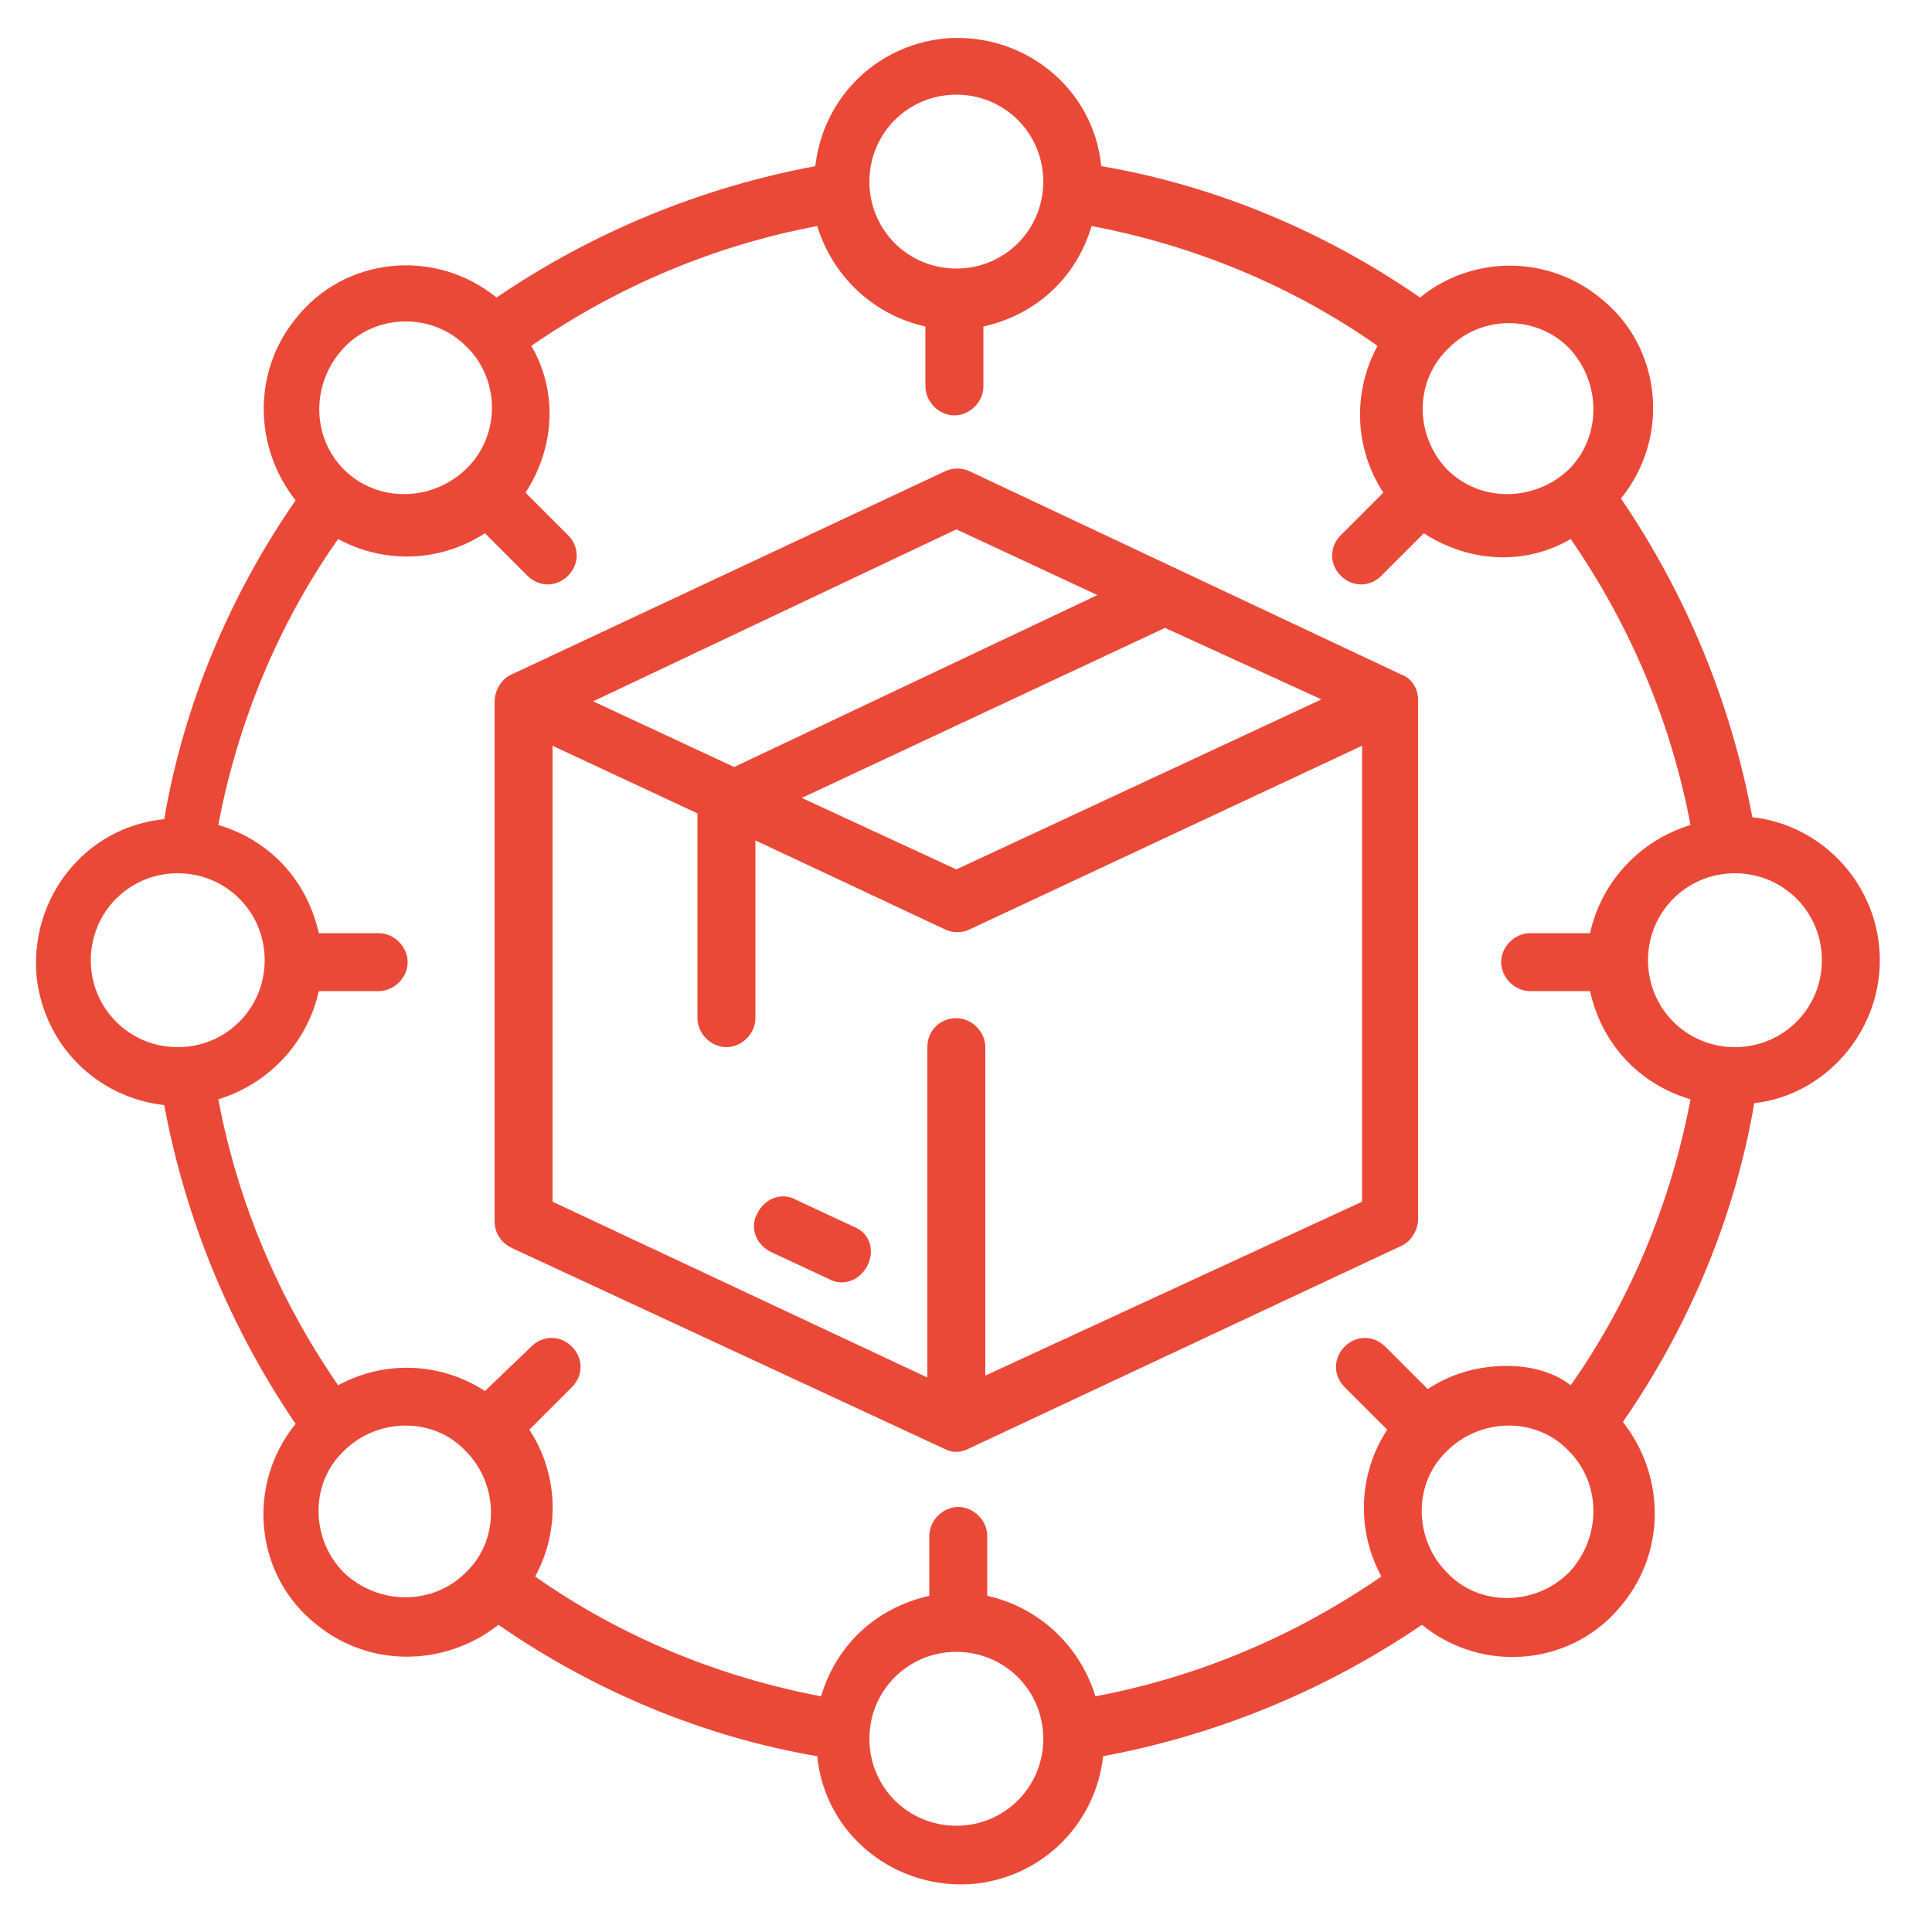 <?xml version="1.0" encoding="utf-8"?>
<!-- Generator: Adobe Illustrator 28.2.0, SVG Export Plug-In . SVG Version: 6.00 Build 0)  -->
<svg version="1.1" id="Layer_1" xmlns="http://www.w3.org/2000/svg" xmlns:xlink="http://www.w3.org/1999/xlink" x="0px" y="0px"
	 viewBox="0 0 100 100" style="enable-background:new 0 0 100 100;" xml:space="preserve">
<style type="text/css">
	.st0{fill:#EA4938;}
</style>
<path id="Path_8" class="st0" d="M72.5,34.9L50.2,24.4c-0.4-0.2-0.9-0.2-1.3,0L26.5,34.9c-0.5,0.2-0.9,0.8-0.9,1.4v26.9
	c0,0.6,0.3,1.1,0.9,1.4l22.4,10.4c0,0,0,0,0,0c0.4,0.2,0.8,0.2,1.2,0c0,0,0,0,0,0l22.4-10.5c0.5-0.2,0.9-0.8,0.9-1.4V36.2
	C73.4,35.7,73.1,35.1,72.5,34.9z M68.4,36.2L49.5,45l-8-3.7l18.8-8.8L68.4,36.2z M49.5,27.4l7.3,3.4L38,39.7l-7.3-3.4L49.5,27.4z
	 M51,71.2V54.2c0-0.8-0.7-1.5-1.5-1.5S48,53.3,48,54.2c0,0,0,0,0,0v17.1l-19.4-9.1V38.6l7.5,3.5v10.6c0,0.8,0.7,1.5,1.5,1.5
	c0.8,0,1.5-0.7,1.5-1.5c0,0,0,0,0,0v-9.2l9.8,4.6c0.4,0.2,0.9,0.2,1.3,0l20.3-9.5v23.6L51,71.2z"/>
<path id="Path_9" class="st0" d="M44.2,63.5l-3-1.4c-0.7-0.4-1.6-0.1-2,0.7c-0.4,0.7-0.1,1.6,0.7,2c0,0,0,0,0,0l3,1.4
	c0.7,0.4,1.6,0.1,2-0.7C45.3,64.7,45,63.8,44.2,63.5C44.2,63.5,44.2,63.5,44.2,63.5L44.2,63.5z"/>
<path id="Path_10" class="st0" d="M97.3,49.7c0-3.8-2.9-7-6.6-7.4c-1.1-5.9-3.4-11.5-6.8-16.5c2.6-3.2,2.1-7.9-1.1-10.4
	c-2.7-2.2-6.6-2.2-9.3,0c-4.9-3.4-10.6-5.8-16.5-6.8c-0.4-4.1-4.1-7-8.2-6.6c-3.5,0.4-6.2,3.1-6.6,6.6c-5.9,1.1-11.5,3.4-16.5,6.8
	c-3.2-2.6-7.9-2.1-10.4,1.1c-2.2,2.7-2.2,6.6,0,9.4c-3.4,4.9-5.8,10.6-6.8,16.5c-4.1,0.4-7,4.1-6.6,8.2c0.4,3.5,3.1,6.2,6.6,6.6
	c1.1,5.9,3.4,11.5,6.8,16.5c-2.6,3.2-2.1,7.9,1.1,10.4c2.7,2.2,6.6,2.2,9.4,0c4.9,3.4,10.6,5.8,16.5,6.8c0.4,4.1,4.1,7,8.2,6.6
	c3.5-0.4,6.2-3.1,6.6-6.6c5.9-1.1,11.5-3.4,16.5-6.8c3.2,2.6,7.9,2.1,10.4-1.1c2.2-2.7,2.2-6.6,0-9.4c3.4-4.9,5.8-10.6,6.8-16.5
	C94.4,56.7,97.3,53.5,97.3,49.7z M78,70.7c-1.5,0-2.9,0.4-4.1,1.2l-2.2-2.2c-0.6-0.6-1.5-0.6-2.1,0c-0.6,0.6-0.6,1.5,0,2.1l2.2,2.2
	c-1.5,2.3-1.6,5.2-0.3,7.6c-4.5,3.1-9.5,5.2-14.8,6.2c-0.8-2.6-2.9-4.6-5.6-5.2v-3.1c0-0.8-0.7-1.5-1.5-1.5c-0.8,0-1.5,0.7-1.5,1.5
	v3.1c-2.7,0.6-4.8,2.5-5.6,5.2c-5.3-1-10.4-3.1-14.8-6.2c1.3-2.4,1.2-5.3-0.3-7.6l2.2-2.2c0.6-0.6,0.6-1.5,0-2.1
	c-0.6-0.6-1.5-0.6-2.1,0c0,0,0,0,0,0L25.1,72c-2.3-1.5-5.2-1.6-7.6-0.3c-3.1-4.5-5.2-9.5-6.2-14.8c2.6-0.8,4.6-2.9,5.2-5.6h3.1
	c0.8,0,1.5-0.7,1.5-1.5c0-0.8-0.7-1.5-1.5-1.5l0,0h-3.1c-0.6-2.7-2.5-4.8-5.2-5.6c1-5.3,3.1-10.4,6.2-14.8c2.4,1.3,5.3,1.2,7.6-0.3
	l2.2,2.2c0.6,0.6,1.5,0.6,2.1,0c0.6-0.6,0.6-1.5,0-2.1c0,0,0,0,0,0l-2.2-2.2c1.5-2.3,1.7-5.2,0.3-7.6c4.5-3.1,9.5-5.2,14.8-6.2
	c0.8,2.6,2.9,4.6,5.6,5.2v3.1c0,0.8,0.7,1.5,1.5,1.5s1.5-0.7,1.5-1.5v-3.1c2.7-0.6,4.8-2.5,5.6-5.2c5.3,1,10.4,3.1,14.8,6.2
	c-1.3,2.4-1.2,5.3,0.3,7.6l-2.2,2.2c-0.6,0.6-0.6,1.5,0,2.1c0.6,0.6,1.5,0.6,2.1,0c0,0,0,0,0,0l2.2-2.2c2.3,1.5,5.2,1.7,7.6,0.3
	c3.1,4.5,5.2,9.5,6.2,14.8c-2.6,0.8-4.6,2.9-5.2,5.6h-3.1c-0.8,0-1.5,0.7-1.5,1.5s0.7,1.5,1.5,1.5h3.1c0.6,2.7,2.5,4.8,5.2,5.6
	c-1,5.3-3.1,10.4-6.2,14.8C80.4,71,79.2,70.7,78,70.7z M94.3,49.7c0,2.5-2,4.5-4.5,4.5c-2.5,0-4.5-2-4.5-4.5c0-2.5,2-4.5,4.5-4.5
	l0,0C92.3,45.2,94.3,47.2,94.3,49.7z M81.2,18c1.7,1.8,1.7,4.6,0,6.3c-1.8,1.7-4.6,1.7-6.3,0c-1.7-1.8-1.7-4.6,0.1-6.3
	C76.7,16.3,79.5,16.3,81.2,18z M49.5,4.9c2.5,0,4.5,2,4.5,4.5s-2,4.5-4.5,4.5s-4.5-2-4.5-4.5v0C45,6.9,47,4.9,49.5,4.9z M17.8,18
	c1.7-1.8,4.6-1.8,6.3-0.1c1.8,1.7,1.8,4.6,0.1,6.3c0,0-0.1,0.1-0.1,0.1c-1.8,1.7-4.6,1.7-6.3,0C16.1,22.6,16.1,19.8,17.8,18z
	 M4.7,49.7c0-2.5,2-4.5,4.5-4.5s4.5,2,4.5,4.5c0,2.5-2,4.5-4.5,4.5C6.7,54.2,4.7,52.2,4.7,49.7z M17.8,81.4c-1.7-1.7-1.8-4.6,0-6.3
	c1.7-1.7,4.6-1.8,6.3,0c1.7,1.7,1.8,4.6,0,6.3c0,0,0,0,0,0C22.4,83.1,19.6,83.1,17.8,81.4z M49.5,94.5c-2.5,0-4.5-2-4.5-4.5
	c0-2.5,2-4.5,4.5-4.5c2.5,0,4.5,2,4.5,4.5l0,0C54,92.5,52,94.5,49.5,94.5L49.5,94.5z M81.2,81.4c-1.7,1.7-4.6,1.8-6.3,0
	c-1.7-1.7-1.8-4.6,0-6.3c1.7-1.7,4.6-1.8,6.3,0c0,0,0,0,0,0C82.9,76.8,82.9,79.6,81.2,81.4z"/>
</svg>
